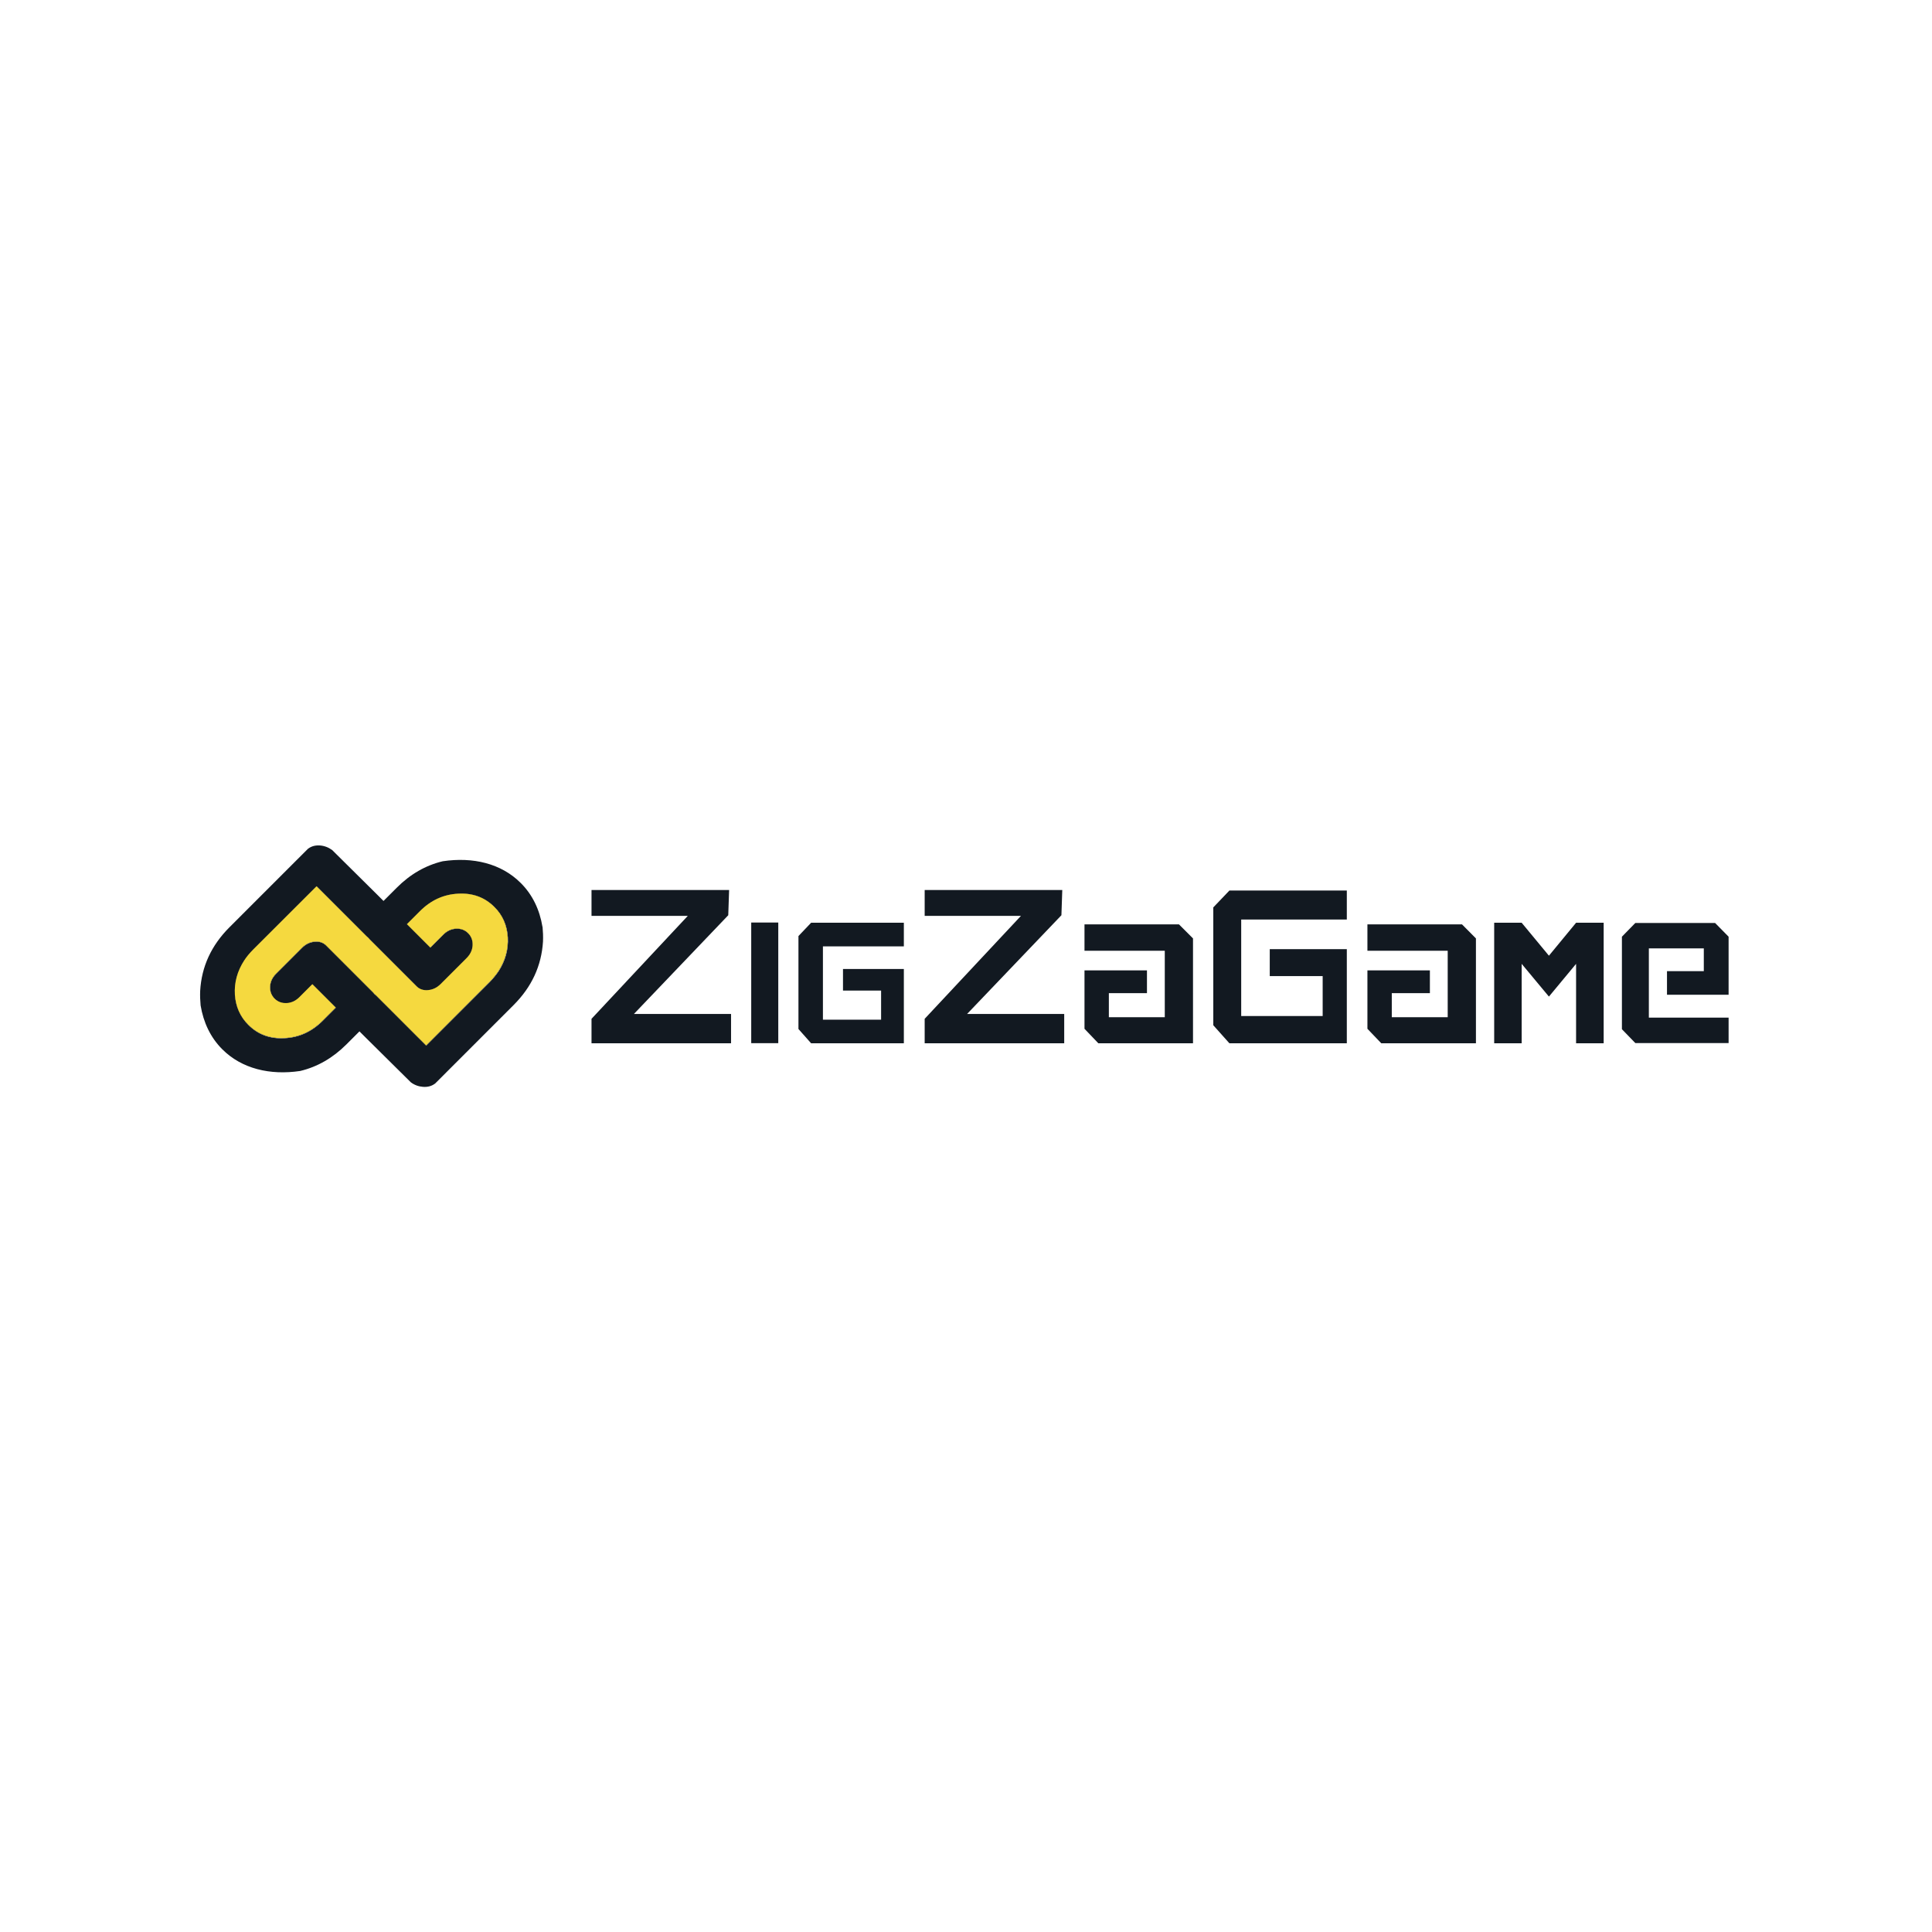 <svg height="180" viewBox="0 0 180 180" width="180" xmlns="http://www.w3.org/2000/svg" xmlns:xlink="http://www.w3.org/1999/xlink"><clipPath id="a"><path d="m18.61 78.75h142.78v22.51h-142.78z"/></clipPath><g fill="#121921"><path d="m69.99 85.95h2.52v11.24h-2.52z"/><path d="m84.21 97.2h-8.64l-1.18-1.33v-8.66l1.18-1.24h8.64v2.2h-7.54v6.83h5.42v-2.71h-3.55v-2.01h5.67z"/><path d="m86.15 97.2v-2.28l8.97-9.59h-8.97v-2.41h12.82l-.08 2.35-8.79 9.2h9.05v2.73z"/><path d="m55.11 97.2v-2.28l8.97-9.59h-8.97v-2.41h12.82l-.08 2.35-8.79 9.2h9.05v2.73z"/><path d="m125.48 97.2h-10.94l-1.5-1.68v-10.98l1.5-1.57h10.94v2.7h-9.84v8.99h7.59v-3.72h-4.93v-2.51h7.18z"/><path d="m137.51 97.2h-8.82l-1.29-1.35v-5.44h5.82v2.12h-3.55v2.24h5.21v-6.19h-7.48v-2.46h8.81l1.3 1.31z"/><path d="m111.15 97.2h-8.82l-1.29-1.35v-5.44h5.82v2.12h-3.55v2.24h5.21v-6.19h-7.48v-2.46h8.8l1.31 1.31z"/><path d="m146.84 97.2v-7.4l-2.53 3.05-2.54-3.05v7.4h-2.56v-11.23h2.56l2.54 3.07 2.53-3.07h2.57v11.23z"/><path d="m152.36 85.99-1.25 1.28v8.62l1.25 1.29h8.69v-2.37h-7.43v-6.45h5.12v2.12h-3.43v2.2h5.74v-5.41l-1.26-1.28z"/></g><g clip-path="url(#a)"><path d="m50.54 86.35c-.26-1.58-.92-2.99-2.03-4.09-1.81-1.81-4.44-2.44-7.26-2.02-1.59.38-3.03 1.2-4.31 2.49l-1.21 1.21-.2-.2s-.2-.2-.2-.2-.22-.22-.22-.22l-4.16-4.12c-.34-.25-.73-.4-1.14-.43-.43-.03-.79.07-1.09.29 0 0-.02.01-.02.02 0 0 0 0 0-.01l-.13.13-1.22 1.22-5.97 5.97c-1.69 1.69-2.6 3.66-2.73 5.92-.02.47 0 .92.04 1.36.26 1.58.92 2.99 2.02 4.09 1.81 1.81 4.44 2.44 7.26 2.02 1.59-.38 3.03-1.2 4.31-2.48l1.21-1.21.2.2s.2.2.2.2.22.22.22.22l4.16 4.12c.34.26.73.4 1.15.43.43.03.79-.07 1.09-.29 0 0 .02-.01.02-.02v.01l.13-.13 1.22-1.22 5.97-5.97c1.69-1.69 2.6-3.66 2.74-5.92.02-.47 0-.92-.04-1.36m-4.11 4.15c-.22.33-.5.67-.84 1.02l-5.89 5.89-.61-.61-.37-.37-.21-.21-1.04-1.04-2.43-2.43c-.05-.05-.11-.1-.17-.15-.03-.04-.06-.08-.1-.12l-4.41-4.41c-.28-.27-.65-.38-1.09-.33-.43.05-.8.23-1.13.56l-2.43 2.43c-.34.34-.53.74-.55 1.18-.02.45.12.83.42 1.13s.67.44 1.13.42c.45-.03.84-.21 1.18-.55l1.21-1.21 1.37 1.37.45.45.36.36-1.21 1.21c-1.02 1.02-2.2 1.56-3.55 1.63-1.36.08-2.49-.33-3.39-1.24-.76-.76-1.18-1.71-1.25-2.83-.06-1.12.23-2.17.87-3.16.22-.33.5-.67.84-1.02l5.9-5.9.61.61.37.37.21.21 1.04 1.04 2.43 2.43c.06.05.11.1.17.15.03.04.06.08.1.12l4.41 4.41c.28.27.65.38 1.09.33.43-.05.8-.23 1.13-.56l2.43-2.43c.34-.34.53-.74.55-1.18.02-.45-.12-.83-.42-1.13s-.67-.44-1.13-.42c-.45.03-.84.21-1.18.55l-1.21 1.21-1.37-1.37-.45-.45-.36-.36 1.21-1.21c1.02-1.02 2.2-1.56 3.55-1.63 1.36-.08 2.49.33 3.39 1.24.77.76 1.18 1.71 1.25 2.83.06 1.12-.23 2.17-.87 3.16" fill="#121921"/><path d="m46.06 84.5c-.9-.9-2.03-1.32-3.39-1.24-1.35.07-2.53.61-3.55 1.63l-1.21 1.21.36.36.45.45 1.37 1.37 1.21-1.21c.34-.34.74-.53 1.18-.55.46-.02.83.12 1.13.42s.44.67.42 1.13c-.03.45-.21.84-.55 1.18l-2.43 2.43c-.33.33-.7.51-1.13.56-.44.05-.8-.06-1.09-.33l-4.41-4.41s-.07-.08-.1-.12c-.06-.05-.11-.09-.17-.15l-2.43-2.43-1.04-1.04-.21-.21-.37-.37-.61-.61-5.9 5.89c-.34.34-.62.68-.84 1.02-.64.99-.93 2.04-.87 3.16.07 1.12.48 2.07 1.25 2.83.9.9 2.03 1.31 3.39 1.24 1.35-.07 2.53-.61 3.55-1.63l1.21-1.21-.36-.36-.45-.45-1.37-1.37-1.21 1.21c-.34.34-.74.53-1.18.55-.46.02-.83-.12-1.13-.42s-.44-.67-.42-1.13c.03-.45.21-.84.55-1.18l2.43-2.43c.33-.33.7-.51 1.13-.56.44-.05.8.06 1.09.33l4.41 4.41s.07.08.1.12c.06.05.11.09.17.15l2.43 2.43 1.04 1.04.21.21.37.37.61.61 5.89-5.9c.34-.34.62-.68.84-1.02.64-.99.93-2.04.87-3.16-.07-1.13-.48-2.07-1.25-2.83" fill="#010101"/><path d="m46.06 84.5c-.9-.9-2.03-1.32-3.39-1.24-1.35.07-2.53.61-3.55 1.63l-1.21 1.21.36.36.45.45 1.37 1.37 1.21-1.21c.34-.34.74-.53 1.18-.55.46-.02.83.12 1.13.42s.44.67.42 1.13c-.03.45-.21.84-.55 1.18l-2.43 2.43c-.33.33-.7.51-1.13.56-.44.05-.8-.06-1.09-.33l-4.41-4.41s-.07-.08-.1-.12c-.06-.05-.11-.09-.17-.15l-2.43-2.43-1.04-1.04-.21-.21-.37-.37-.61-.61-5.9 5.89c-.34.34-.62.68-.84 1.02-.64.99-.93 2.04-.87 3.16.07 1.12.48 2.07 1.25 2.83.9.9 2.03 1.31 3.39 1.24 1.35-.07 2.53-.61 3.55-1.63l1.21-1.21-.36-.36-.45-.45-1.37-1.37-1.21 1.21c-.34.34-.74.53-1.18.55-.46.02-.83-.12-1.13-.42s-.44-.67-.42-1.13c.03-.45.21-.84.55-1.18l2.43-2.43c.33-.33.7-.51 1.13-.56.44-.05.8.06 1.09.33l4.41 4.41s.07.08.1.12c.06.05.11.09.17.15l2.43 2.43 1.04 1.04.21.21.37.37.61.61 5.89-5.9c.34-.34.62-.68.84-1.02.64-.99.93-2.04.87-3.16-.07-1.13-.48-2.07-1.25-2.83" fill="#f5d93f"/></g></svg>